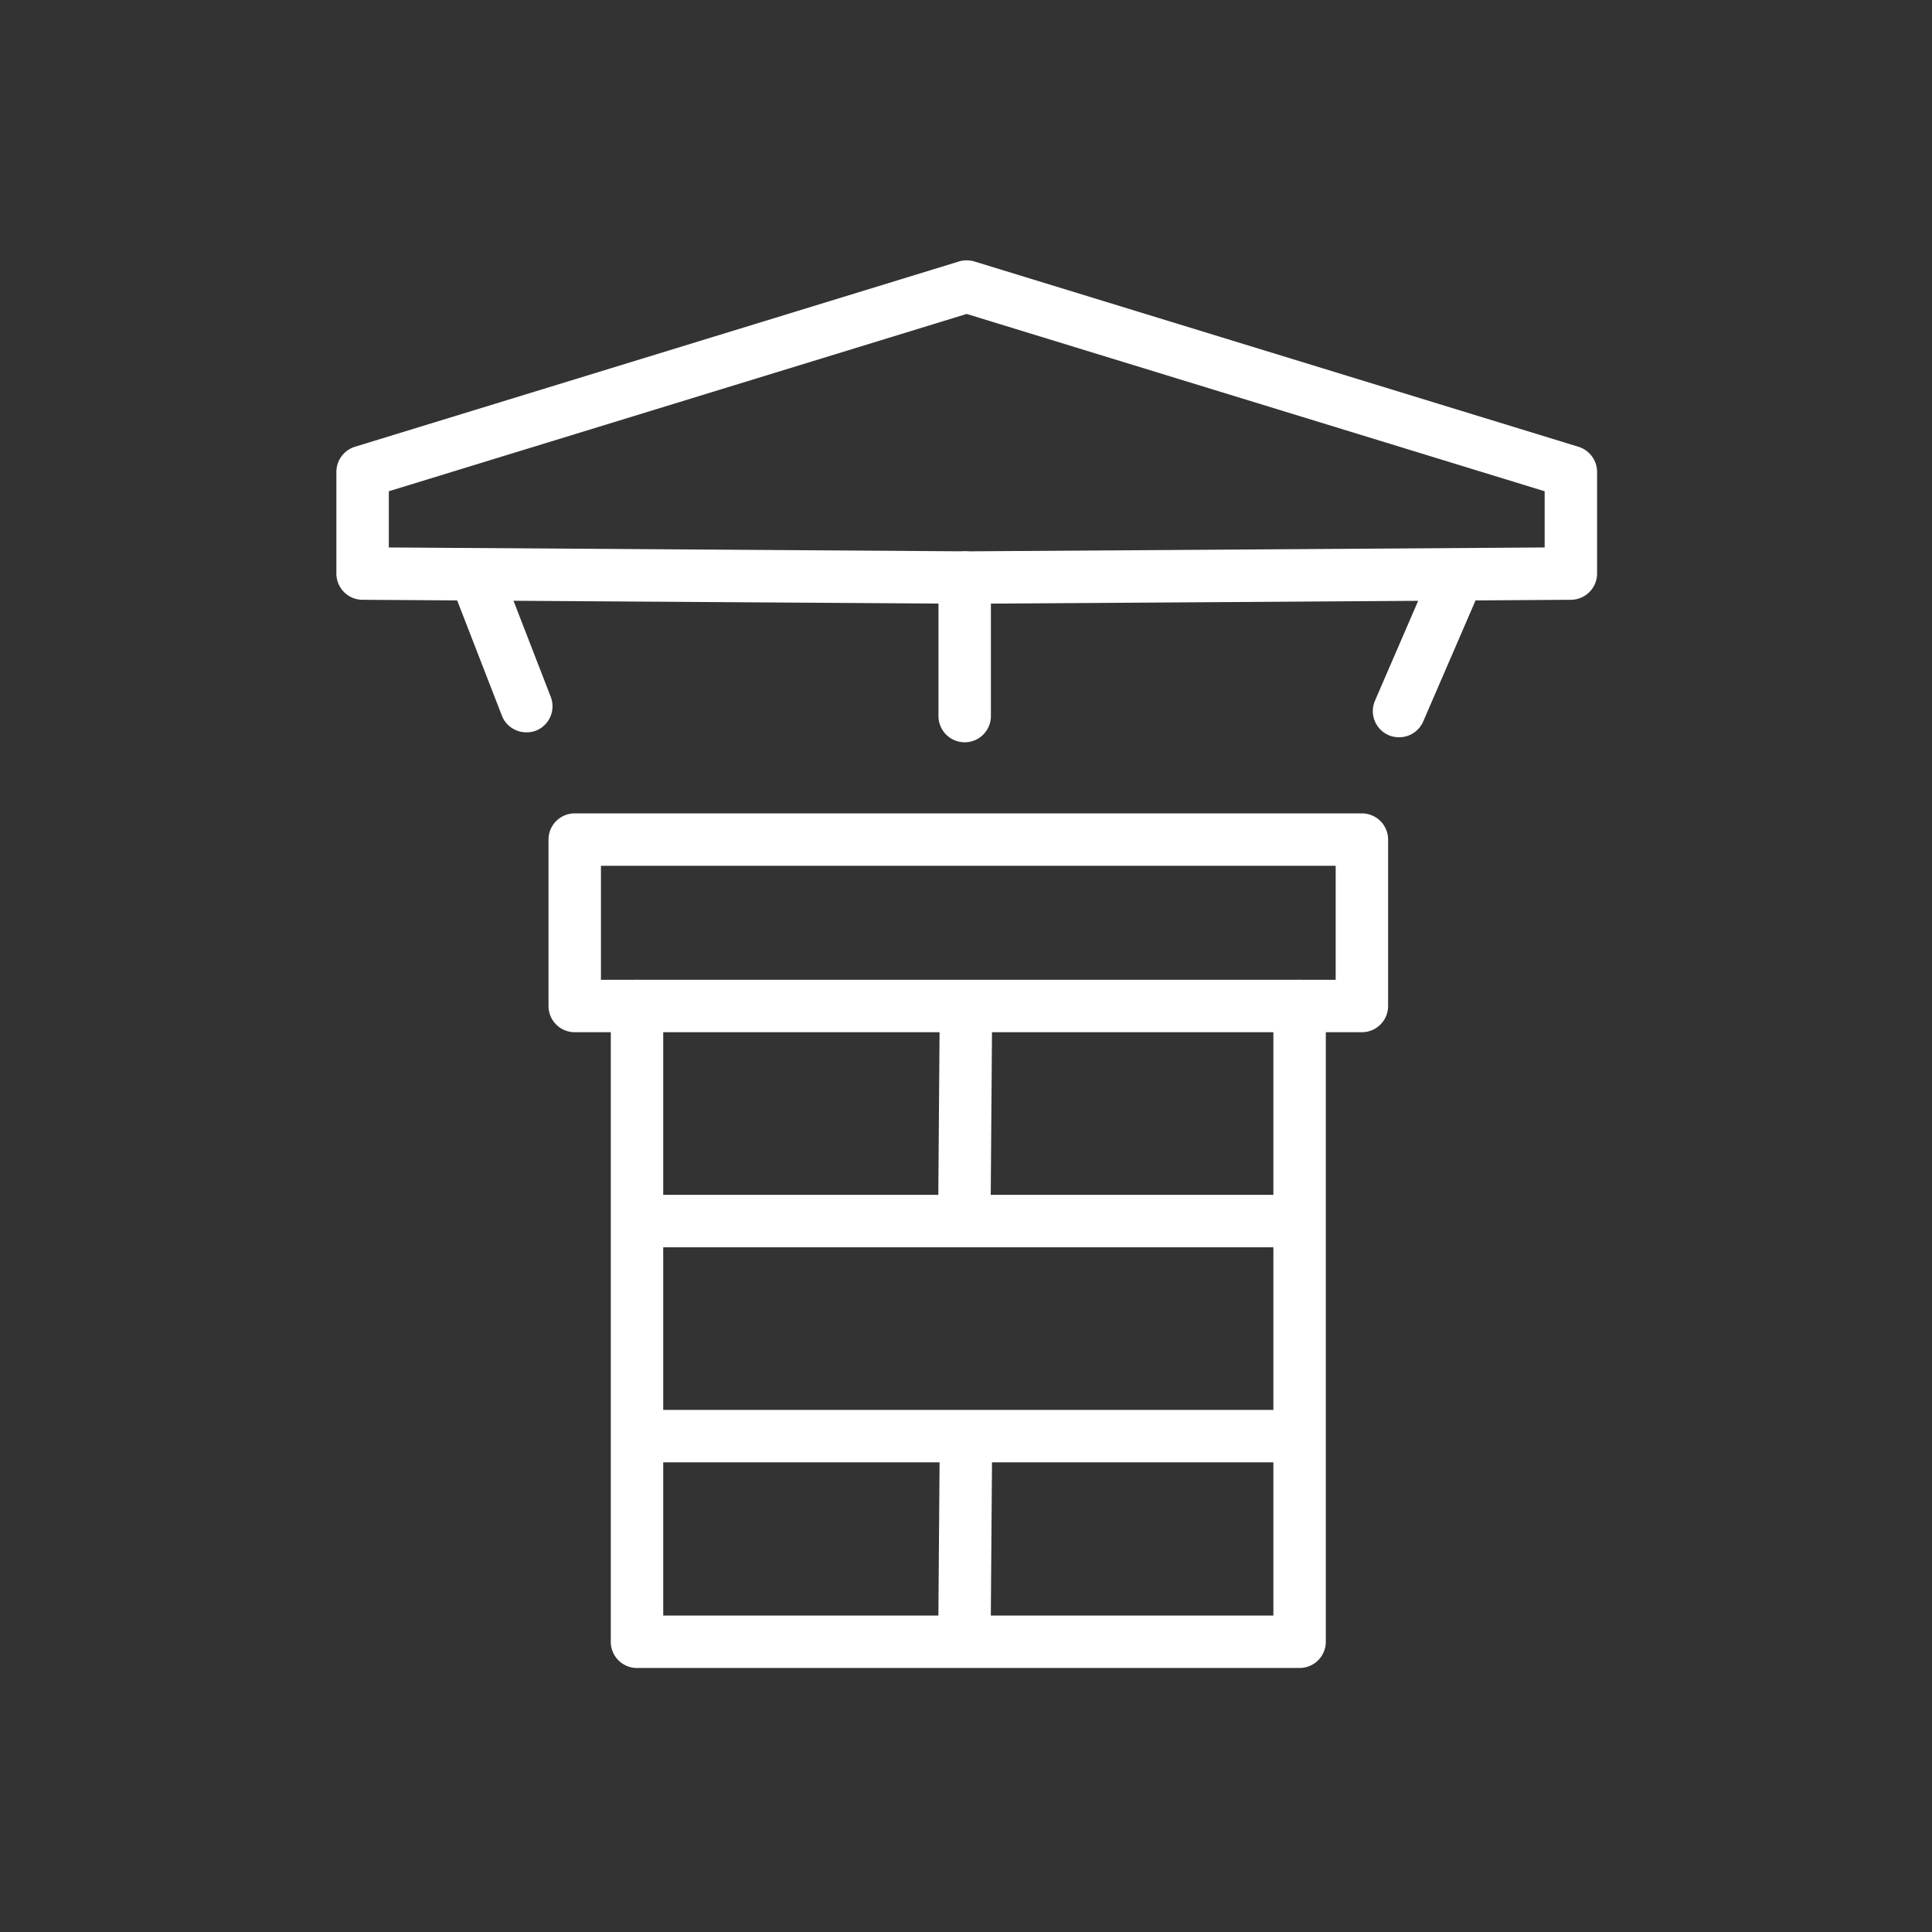 <svg id="Layer_1" data-name="Layer 1" xmlns="http://www.w3.org/2000/svg" viewBox="0 0 184.25 184.25"><rect x="0" y="0" width="184.25" height="184.25" fill="#333333" stroke="none"/><defs><style>.cls-1{fill:#fff;}</style></defs><path class="cls-1" d="M123.94,159.07H60.75a2.49,2.49,0,0,1-2.5-2.5V98.44H54.81a2.5,2.5,0,0,1-2.5-2.5V80.07a2.5,2.5,0,0,1,2.5-2.5h75.07a2.5,2.5,0,0,1,2.5,2.5V95.94a2.5,2.5,0,0,1-2.5,2.5h-3.44v58.13A2.5,2.5,0,0,1,123.94,159.07Zm-60.69-5h58.19V95.94a2.5,2.5,0,0,1,2.5-2.5h3.44V82.57H57.31V93.44h3.44a2.5,2.5,0,0,1,2.5,2.5Z"/><rect class="cls-1" x="60.59" y="93.44" width="63.46" height="5"/><rect class="cls-1" x="60.59" y="113.95" width="63.46" height="5"/><rect class="cls-1" x="60.59" y="134.46" width="63.46" height="5"/><rect class="cls-1" x="81.79" y="103.69" width="20.51" height="5" transform="translate(-14.85 197.43) rotate(-89.56)"/><rect class="cls-1" x="81.79" y="143.7" width="20.51" height="5" transform="translate(-54.85 237.13) rotate(-89.56)"/><path class="cls-1" d="M92,70.79a2.5,2.5,0,0,1-2.5-2.5V55.08a2.5,2.5,0,0,1,5,0V68.29A2.5,2.5,0,0,1,92,70.79Z"/><path class="cls-1" d="M50.19,69.84a2.5,2.5,0,0,1-2.33-1.6L43.11,56a2.5,2.5,0,0,1,4.66-1.81l4.75,12.26a2.5,2.5,0,0,1-1.43,3.24A2.61,2.61,0,0,1,50.19,69.84Z"/><path class="cls-1" d="M133.43,70.31a2.47,2.47,0,0,1-1-.2,2.5,2.5,0,0,1-1.3-3.29l5.51-12.74a2.5,2.5,0,0,1,4.59,2L135.73,68.8A2.5,2.5,0,0,1,133.43,70.31Z"/><path class="cls-1" d="M92.25,57.58h-.12L34.56,57.2a2.5,2.5,0,0,1-2.48-2.5V45a2.51,2.51,0,0,1,1.76-2.39l57.6-17.67a2.56,2.56,0,0,1,1.5,0l57.6,17.67A2.52,2.52,0,0,1,152.31,45v9.7a2.51,2.51,0,0,1-2.49,2.5l-57.55.38ZM37.08,52.21l55.16.37,55.07-.37V46.85L92.19,29.94,37.08,46.85Z"/></svg>